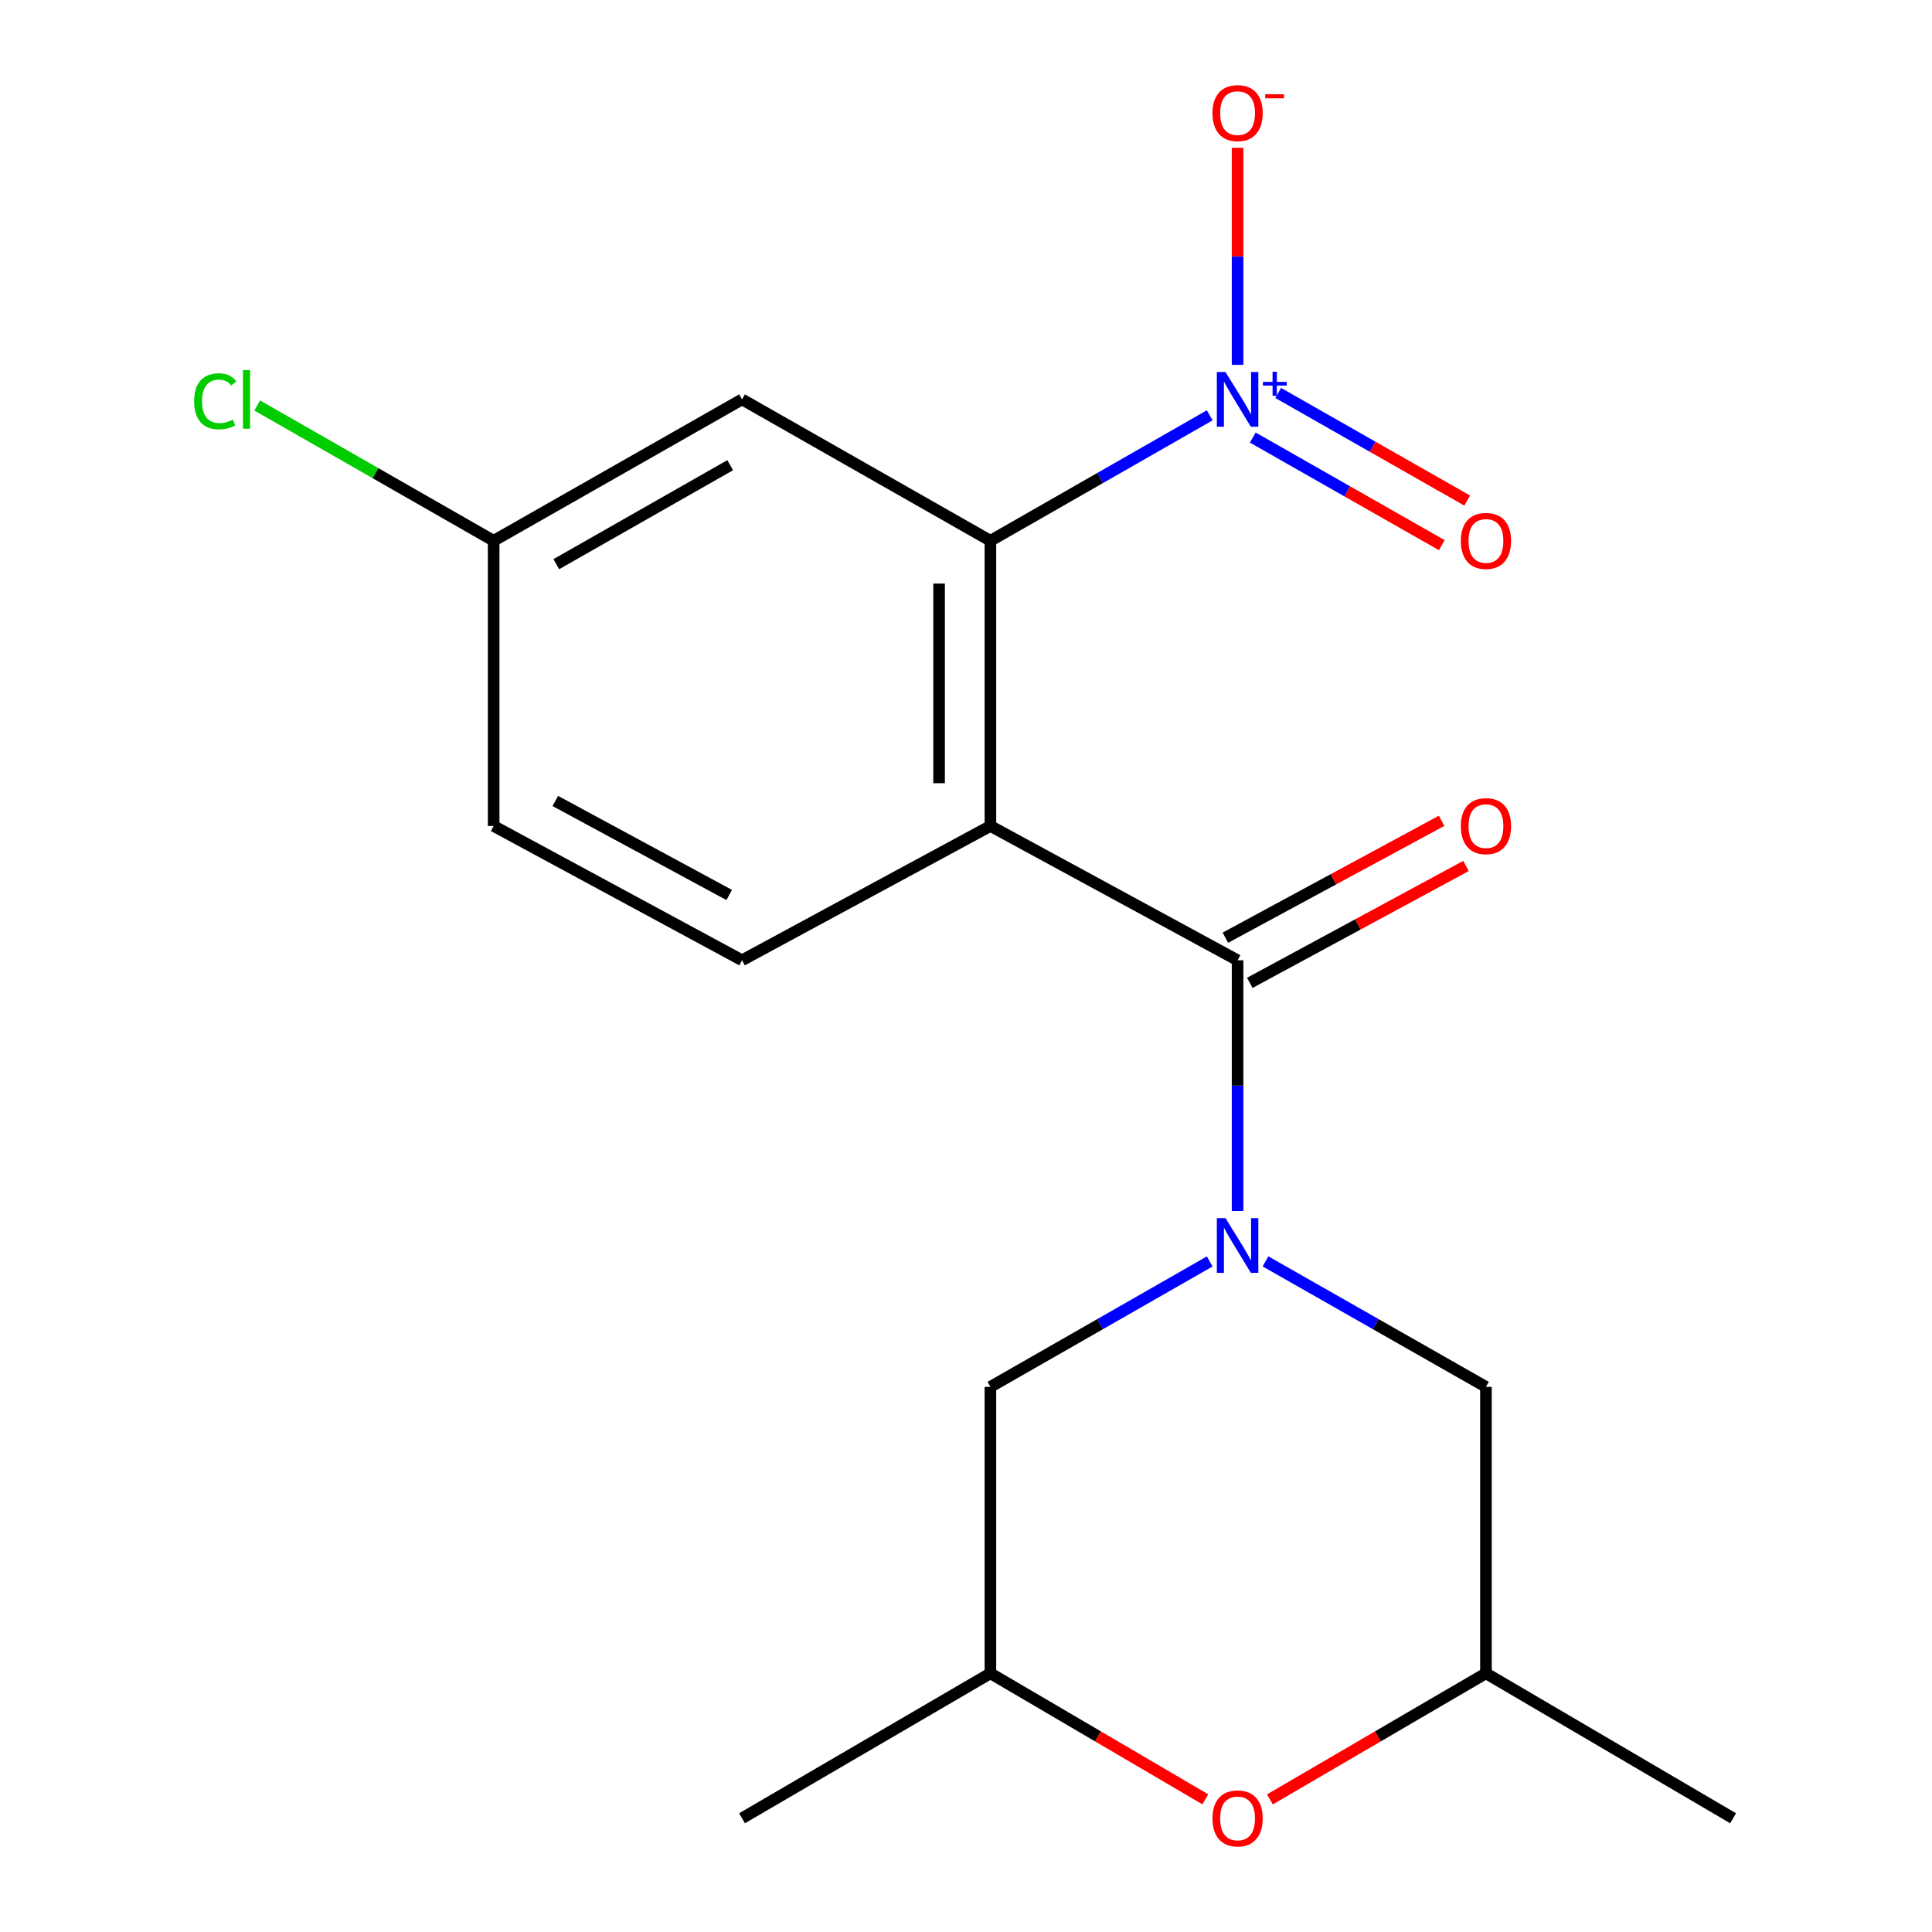 <?xml version='1.0' encoding='iso-8859-1'?>
<svg version='1.1' baseProfile='full'
              xmlns='http://www.w3.org/2000/svg'
                      xmlns:rdkit='http://www.rdkit.org/xml'
                      xmlns:xlink='http://www.w3.org/1999/xlink'
                  xml:space='preserve'
width='1000px' height='1000px' viewBox='0 0 1000 1000'>
<!-- END OF HEADER -->
<rect style='opacity:1.0;fill:#FFFFFF;stroke:none' width='1000' height='1000' x='0' y='0'> </rect>
<path class='bond-1' d='M 512.637,427.53 L 640.571,497.04' style='fill:none;fill-rule:evenodd;stroke:#000000;stroke-width:6px;stroke-linecap:butt;stroke-linejoin:miter;stroke-opacity:1' />
<path class='bond-3' d='M 512.637,427.53 L 512.637,279.904' style='fill:none;fill-rule:evenodd;stroke:#000000;stroke-width:6px;stroke-linecap:butt;stroke-linejoin:miter;stroke-opacity:1' />
<path class='bond-3' d='M 486.067,405.386 L 486.067,302.048' style='fill:none;fill-rule:evenodd;stroke:#000000;stroke-width:6px;stroke-linecap:butt;stroke-linejoin:miter;stroke-opacity:1' />
<path class='bond-4' d='M 512.637,427.53 L 384.082,497.04' style='fill:none;fill-rule:evenodd;stroke:#000000;stroke-width:6px;stroke-linecap:butt;stroke-linejoin:miter;stroke-opacity:1' />
<path class='bond-0' d='M 640.571,626.815 L 640.571,561.927' style='fill:none;fill-rule:evenodd;stroke:#0000FF;stroke-width:6px;stroke-linecap:butt;stroke-linejoin:miter;stroke-opacity:1' />
<path class='bond-0' d='M 640.571,561.927 L 640.571,497.04' style='fill:none;fill-rule:evenodd;stroke:#000000;stroke-width:6px;stroke-linecap:butt;stroke-linejoin:miter;stroke-opacity:1' />
<path class='bond-7' d='M 626.147,652.917 L 569.392,685.384' style='fill:none;fill-rule:evenodd;stroke:#0000FF;stroke-width:6px;stroke-linecap:butt;stroke-linejoin:miter;stroke-opacity:1' />
<path class='bond-7' d='M 569.392,685.384 L 512.637,717.851' style='fill:none;fill-rule:evenodd;stroke:#000000;stroke-width:6px;stroke-linecap:butt;stroke-linejoin:miter;stroke-opacity:1' />
<path class='bond-8' d='M 655.01,652.885 L 712.068,685.368' style='fill:none;fill-rule:evenodd;stroke:#0000FF;stroke-width:6px;stroke-linecap:butt;stroke-linejoin:miter;stroke-opacity:1' />
<path class='bond-8' d='M 712.068,685.368 L 769.126,717.851' style='fill:none;fill-rule:evenodd;stroke:#000000;stroke-width:6px;stroke-linecap:butt;stroke-linejoin:miter;stroke-opacity:1' />
<path class='bond-11' d='M 646.89,508.726 L 702.841,478.473' style='fill:none;fill-rule:evenodd;stroke:#000000;stroke-width:6px;stroke-linecap:butt;stroke-linejoin:miter;stroke-opacity:1' />
<path class='bond-11' d='M 702.841,478.473 L 758.791,448.22' style='fill:none;fill-rule:evenodd;stroke:#FF0000;stroke-width:6px;stroke-linecap:butt;stroke-linejoin:miter;stroke-opacity:1' />
<path class='bond-11' d='M 634.253,485.354 L 690.203,455.101' style='fill:none;fill-rule:evenodd;stroke:#000000;stroke-width:6px;stroke-linecap:butt;stroke-linejoin:miter;stroke-opacity:1' />
<path class='bond-11' d='M 690.203,455.101 L 746.154,424.848' style='fill:none;fill-rule:evenodd;stroke:#FF0000;stroke-width:6px;stroke-linecap:butt;stroke-linejoin:miter;stroke-opacity:1' />
<path class='bond-2' d='M 626.147,214.97 L 569.392,247.437' style='fill:none;fill-rule:evenodd;stroke:#0000FF;stroke-width:6px;stroke-linecap:butt;stroke-linejoin:miter;stroke-opacity:1' />
<path class='bond-2' d='M 569.392,247.437 L 512.637,279.904' style='fill:none;fill-rule:evenodd;stroke:#000000;stroke-width:6px;stroke-linecap:butt;stroke-linejoin:miter;stroke-opacity:1' />
<path class='bond-9' d='M 640.571,188.852 L 640.571,132.672' style='fill:none;fill-rule:evenodd;stroke:#0000FF;stroke-width:6px;stroke-linecap:butt;stroke-linejoin:miter;stroke-opacity:1' />
<path class='bond-9' d='M 640.571,132.672 L 640.571,76.492' style='fill:none;fill-rule:evenodd;stroke:#FF0000;stroke-width:6px;stroke-linecap:butt;stroke-linejoin:miter;stroke-opacity:1' />
<path class='bond-10' d='M 648.437,226.483 L 697.354,254.331' style='fill:none;fill-rule:evenodd;stroke:#0000FF;stroke-width:6px;stroke-linecap:butt;stroke-linejoin:miter;stroke-opacity:1' />
<path class='bond-10' d='M 697.354,254.331 L 746.271,282.179' style='fill:none;fill-rule:evenodd;stroke:#FF0000;stroke-width:6px;stroke-linecap:butt;stroke-linejoin:miter;stroke-opacity:1' />
<path class='bond-10' d='M 661.582,203.393 L 710.499,231.241' style='fill:none;fill-rule:evenodd;stroke:#0000FF;stroke-width:6px;stroke-linecap:butt;stroke-linejoin:miter;stroke-opacity:1' />
<path class='bond-10' d='M 710.499,231.241 L 759.416,259.089' style='fill:none;fill-rule:evenodd;stroke:#FF0000;stroke-width:6px;stroke-linecap:butt;stroke-linejoin:miter;stroke-opacity:1' />
<path class='bond-5' d='M 512.637,279.904 L 384.082,206.718' style='fill:none;fill-rule:evenodd;stroke:#000000;stroke-width:6px;stroke-linecap:butt;stroke-linejoin:miter;stroke-opacity:1' />
<path class='bond-15' d='M 384.082,497.04 L 255.513,427.53' style='fill:none;fill-rule:evenodd;stroke:#000000;stroke-width:6px;stroke-linecap:butt;stroke-linejoin:miter;stroke-opacity:1' />
<path class='bond-15' d='M 377.433,463.24 L 287.435,414.583' style='fill:none;fill-rule:evenodd;stroke:#000000;stroke-width:6px;stroke-linecap:butt;stroke-linejoin:miter;stroke-opacity:1' />
<path class='bond-19' d='M 384.082,206.718 L 255.513,279.904' style='fill:none;fill-rule:evenodd;stroke:#000000;stroke-width:6px;stroke-linecap:butt;stroke-linejoin:miter;stroke-opacity:1' />
<path class='bond-19' d='M 377.941,240.787 L 287.943,292.017' style='fill:none;fill-rule:evenodd;stroke:#000000;stroke-width:6px;stroke-linecap:butt;stroke-linejoin:miter;stroke-opacity:1' />
<path class='bond-6' d='M 657.293,931.368 L 713.209,898.733' style='fill:none;fill-rule:evenodd;stroke:#FF0000;stroke-width:6px;stroke-linecap:butt;stroke-linejoin:miter;stroke-opacity:1' />
<path class='bond-6' d='M 713.209,898.733 L 769.126,866.097' style='fill:none;fill-rule:evenodd;stroke:#000000;stroke-width:6px;stroke-linecap:butt;stroke-linejoin:miter;stroke-opacity:1' />
<path class='bond-20' d='M 623.864,931.329 L 568.25,898.713' style='fill:none;fill-rule:evenodd;stroke:#FF0000;stroke-width:6px;stroke-linecap:butt;stroke-linejoin:miter;stroke-opacity:1' />
<path class='bond-20' d='M 568.25,898.713 L 512.637,866.097' style='fill:none;fill-rule:evenodd;stroke:#000000;stroke-width:6px;stroke-linecap:butt;stroke-linejoin:miter;stroke-opacity:1' />
<path class='bond-12' d='M 512.637,717.851 L 512.637,866.097' style='fill:none;fill-rule:evenodd;stroke:#000000;stroke-width:6px;stroke-linecap:butt;stroke-linejoin:miter;stroke-opacity:1' />
<path class='bond-13' d='M 769.126,717.851 L 769.126,866.097' style='fill:none;fill-rule:evenodd;stroke:#000000;stroke-width:6px;stroke-linecap:butt;stroke-linejoin:miter;stroke-opacity:1' />
<path class='bond-17' d='M 512.637,866.097 L 384.082,941.128' style='fill:none;fill-rule:evenodd;stroke:#000000;stroke-width:6px;stroke-linecap:butt;stroke-linejoin:miter;stroke-opacity:1' />
<path class='bond-18' d='M 769.126,866.097 L 897.046,941.128' style='fill:none;fill-rule:evenodd;stroke:#000000;stroke-width:6px;stroke-linecap:butt;stroke-linejoin:miter;stroke-opacity:1' />
<path class='bond-14' d='M 255.513,279.904 L 255.513,427.53' style='fill:none;fill-rule:evenodd;stroke:#000000;stroke-width:6px;stroke-linecap:butt;stroke-linejoin:miter;stroke-opacity:1' />
<path class='bond-16' d='M 255.513,279.904 L 194.323,244.891' style='fill:none;fill-rule:evenodd;stroke:#000000;stroke-width:6px;stroke-linecap:butt;stroke-linejoin:miter;stroke-opacity:1' />
<path class='bond-16' d='M 194.323,244.891 L 133.132,209.879' style='fill:none;fill-rule:evenodd;stroke:#00CC00;stroke-width:6px;stroke-linecap:butt;stroke-linejoin:miter;stroke-opacity:1' />
<path  class='atom-1' d='M 634.311 630.506
L 643.591 645.506
Q 644.511 646.986, 645.991 649.666
Q 647.471 652.346, 647.551 652.506
L 647.551 630.506
L 651.311 630.506
L 651.311 658.826
L 647.431 658.826
L 637.471 642.426
Q 636.311 640.506, 635.071 638.306
Q 633.871 636.106, 633.511 635.426
L 633.511 658.826
L 629.831 658.826
L 629.831 630.506
L 634.311 630.506
' fill='#0000FF'/>
<path  class='atom-3' d='M 634.311 192.558
L 643.591 207.558
Q 644.511 209.038, 645.991 211.718
Q 647.471 214.398, 647.551 214.558
L 647.551 192.558
L 651.311 192.558
L 651.311 220.878
L 647.431 220.878
L 637.471 204.478
Q 636.311 202.558, 635.071 200.358
Q 633.871 198.158, 633.511 197.478
L 633.511 220.878
L 629.831 220.878
L 629.831 192.558
L 634.311 192.558
' fill='#0000FF'/>
<path  class='atom-3' d='M 653.687 197.663
L 658.677 197.663
L 658.677 192.409
L 660.895 192.409
L 660.895 197.663
L 666.016 197.663
L 666.016 199.564
L 660.895 199.564
L 660.895 204.844
L 658.677 204.844
L 658.677 199.564
L 653.687 199.564
L 653.687 197.663
' fill='#0000FF'/>
<path  class='atom-7' d='M 627.571 941.208
Q 627.571 934.408, 630.931 930.608
Q 634.291 926.808, 640.571 926.808
Q 646.851 926.808, 650.211 930.608
Q 653.571 934.408, 653.571 941.208
Q 653.571 948.088, 650.171 952.008
Q 646.771 955.888, 640.571 955.888
Q 634.331 955.888, 630.931 952.008
Q 627.571 948.128, 627.571 941.208
M 640.571 952.688
Q 644.891 952.688, 647.211 949.808
Q 649.571 946.888, 649.571 941.208
Q 649.571 935.648, 647.211 932.848
Q 644.891 930.008, 640.571 930.008
Q 636.251 930.008, 633.891 932.808
Q 631.571 935.608, 631.571 941.208
Q 631.571 946.928, 633.891 949.808
Q 636.251 952.688, 640.571 952.688
' fill='#FF0000'/>
<path  class='atom-10' d='M 627.571 58.552
Q 627.571 51.752, 630.931 47.952
Q 634.291 44.152, 640.571 44.152
Q 646.851 44.152, 650.211 47.952
Q 653.571 51.752, 653.571 58.552
Q 653.571 65.432, 650.171 69.352
Q 646.771 73.232, 640.571 73.232
Q 634.331 73.232, 630.931 69.352
Q 627.571 65.472, 627.571 58.552
M 640.571 70.032
Q 644.891 70.032, 647.211 67.152
Q 649.571 64.232, 649.571 58.552
Q 649.571 52.992, 647.211 50.192
Q 644.891 47.352, 640.571 47.352
Q 636.251 47.352, 633.891 50.152
Q 631.571 52.952, 631.571 58.552
Q 631.571 64.272, 633.891 67.152
Q 636.251 70.032, 640.571 70.032
' fill='#FF0000'/>
<path  class='atom-10' d='M 654.891 48.775
L 664.58 48.775
L 664.58 50.887
L 654.891 50.887
L 654.891 48.775
' fill='#FF0000'/>
<path  class='atom-11' d='M 756.126 279.984
Q 756.126 273.184, 759.486 269.384
Q 762.846 265.584, 769.126 265.584
Q 775.406 265.584, 778.766 269.384
Q 782.126 273.184, 782.126 279.984
Q 782.126 286.864, 778.726 290.784
Q 775.326 294.664, 769.126 294.664
Q 762.886 294.664, 759.486 290.784
Q 756.126 286.904, 756.126 279.984
M 769.126 291.464
Q 773.446 291.464, 775.766 288.584
Q 778.126 285.664, 778.126 279.984
Q 778.126 274.424, 775.766 271.624
Q 773.446 268.784, 769.126 268.784
Q 764.806 268.784, 762.446 271.584
Q 760.126 274.384, 760.126 279.984
Q 760.126 285.704, 762.446 288.584
Q 764.806 291.464, 769.126 291.464
' fill='#FF0000'/>
<path  class='atom-12' d='M 756.126 427.61
Q 756.126 420.81, 759.486 417.01
Q 762.846 413.21, 769.126 413.21
Q 775.406 413.21, 778.766 417.01
Q 782.126 420.81, 782.126 427.61
Q 782.126 434.49, 778.726 438.41
Q 775.326 442.29, 769.126 442.29
Q 762.886 442.29, 759.486 438.41
Q 756.126 434.53, 756.126 427.61
M 769.126 439.09
Q 773.446 439.09, 775.766 436.21
Q 778.126 433.29, 778.126 427.61
Q 778.126 422.05, 775.766 419.25
Q 773.446 416.41, 769.126 416.41
Q 764.806 416.41, 762.446 419.21
Q 760.126 422.01, 760.126 427.61
Q 760.126 433.33, 762.446 436.21
Q 764.806 439.09, 769.126 439.09
' fill='#FF0000'/>
<path  class='atom-17' d='M 100.488 207.698
Q 100.488 200.658, 103.768 196.978
Q 107.088 193.258, 113.368 193.258
Q 119.208 193.258, 122.328 197.378
L 119.688 199.538
Q 117.408 196.538, 113.368 196.538
Q 109.088 196.538, 106.808 199.418
Q 104.568 202.258, 104.568 207.698
Q 104.568 213.298, 106.888 216.178
Q 109.248 219.058, 113.808 219.058
Q 116.928 219.058, 120.568 217.178
L 121.688 220.178
Q 120.208 221.138, 117.968 221.698
Q 115.728 222.258, 113.248 222.258
Q 107.088 222.258, 103.768 218.498
Q 100.488 214.738, 100.488 207.698
' fill='#00CC00'/>
<path  class='atom-17' d='M 125.768 191.538
L 129.448 191.538
L 129.448 221.898
L 125.768 221.898
L 125.768 191.538
' fill='#00CC00'/>
</svg>
